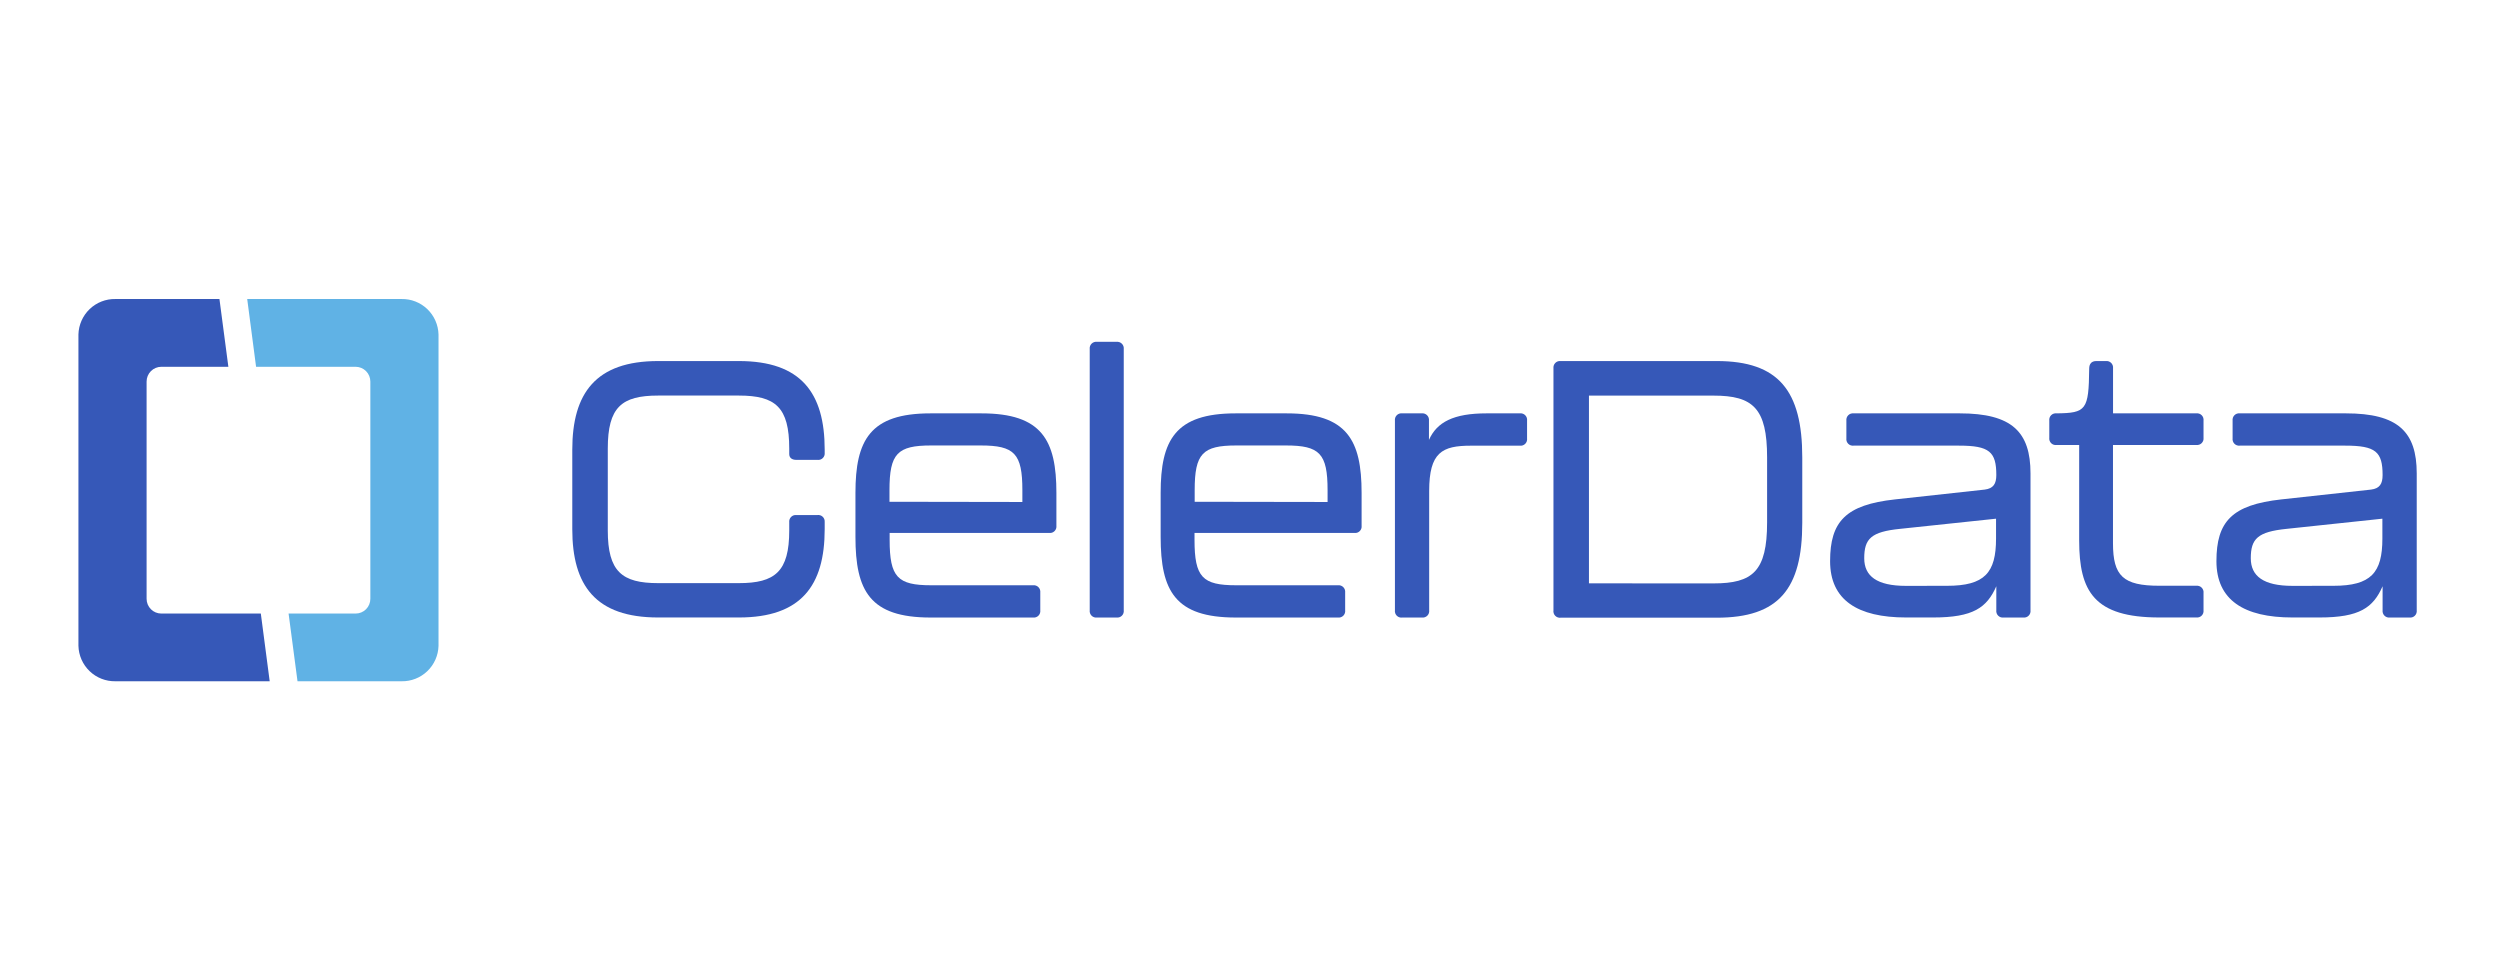 <svg xmlns="http://www.w3.org/2000/svg" fill="none" viewBox="0 0 510 200" height="200" width="510">
<g clip-path="url(#clip0_1388_395)">
<path fill="#3658B8" d="M116.746 107.964V91.734C116.746 80.182 121.555 73.654 134.261 73.654H150.732C163.438 73.654 168.236 80.182 168.236 91.734V92.335C168.261 92.536 168.24 92.74 168.175 92.931C168.11 93.123 168.002 93.296 167.859 93.439C167.716 93.582 167.543 93.691 167.352 93.756C167.162 93.822 166.958 93.843 166.758 93.817H162.482C161.516 93.817 161.005 93.371 161.005 92.625V91.511C161.005 83.067 158.195 80.695 150.732 80.695H134.261C126.797 80.695 123.988 83.067 123.988 91.511V108.221C123.988 116.598 126.875 118.959 134.261 118.959H150.732C158.118 118.959 161.005 116.598 161.005 108.221V106.561C160.98 106.36 161.001 106.156 161.067 105.964C161.132 105.772 161.24 105.598 161.382 105.454C161.524 105.31 161.697 105.201 161.888 105.134C162.079 105.067 162.282 105.045 162.482 105.068H166.758C166.953 105.042 167.15 105.061 167.337 105.122C167.523 105.183 167.693 105.285 167.835 105.421C167.977 105.556 168.086 105.722 168.156 105.906C168.225 106.09 168.252 106.287 168.236 106.483V107.964C168.236 119.45 163.438 125.966 150.732 125.966H134.261C121.511 125.966 116.746 119.45 116.746 107.964Z"></path>
<path fill="#3658B8" d="M174.512 109.524V100.557C174.512 89.807 177.466 84.326 189.805 84.326H200.223C212.551 84.326 215.506 89.807 215.506 100.557V107.24C215.531 107.441 215.51 107.645 215.445 107.836C215.38 108.027 215.272 108.201 215.129 108.344C214.986 108.487 214.813 108.596 214.622 108.661C214.432 108.727 214.228 108.747 214.028 108.722H181.487V110.137C181.487 117.767 183.108 119.394 189.983 119.394H210.741C210.941 119.371 211.143 119.393 211.332 119.459C211.522 119.526 211.695 119.634 211.837 119.777C211.979 119.919 212.087 120.092 212.153 120.282C212.219 120.472 212.241 120.675 212.218 120.875V124.496C212.243 124.696 212.223 124.9 212.157 125.092C212.092 125.283 211.984 125.457 211.841 125.6C211.699 125.743 211.526 125.851 211.335 125.916C211.144 125.982 210.941 126.003 210.741 125.977H189.805C177.466 125.966 174.512 120.552 174.512 109.524ZM208.564 102.406V99.989C208.564 92.514 206.943 90.876 200.068 90.876H189.95C183.075 90.876 181.453 92.514 181.453 99.989V102.361L208.564 102.406Z"></path>
<path fill="#3658B8" d="M222.303 124.496V71.215C222.278 71.014 222.299 70.81 222.364 70.619C222.429 70.428 222.538 70.254 222.68 70.111C222.823 69.968 222.996 69.86 223.187 69.794C223.377 69.729 223.581 69.708 223.781 69.733H227.768C227.967 69.71 228.17 69.732 228.359 69.799C228.549 69.865 228.721 69.973 228.863 70.116C229.005 70.258 229.114 70.431 229.18 70.621C229.246 70.812 229.268 71.015 229.245 71.215V124.496C229.27 124.696 229.249 124.9 229.184 125.091C229.119 125.283 229.011 125.457 228.868 125.6C228.726 125.743 228.552 125.851 228.362 125.916C228.171 125.982 227.968 126.003 227.768 125.977H223.781C223.581 126.003 223.377 125.982 223.187 125.916C222.996 125.851 222.823 125.743 222.68 125.6C222.538 125.457 222.429 125.283 222.364 125.091C222.299 124.9 222.278 124.696 222.303 124.496Z"></path>
<path fill="#3658B8" d="M236.773 109.524V100.557C236.773 89.807 239.728 84.326 252.067 84.326H262.485C274.813 84.326 277.767 89.807 277.767 100.557V107.24C277.793 107.441 277.772 107.645 277.707 107.836C277.641 108.027 277.533 108.201 277.391 108.344C277.248 108.487 277.075 108.596 276.884 108.661C276.693 108.727 276.49 108.747 276.29 108.722H243.682V110.137C243.682 117.767 245.303 119.394 252.178 119.394H272.936C273.136 119.371 273.338 119.393 273.528 119.459C273.717 119.526 273.89 119.634 274.032 119.777C274.174 119.919 274.282 120.092 274.348 120.282C274.414 120.472 274.436 120.675 274.413 120.875V124.496C274.439 124.696 274.418 124.9 274.352 125.092C274.287 125.283 274.179 125.457 274.037 125.6C273.894 125.743 273.721 125.851 273.53 125.916C273.339 125.982 273.136 126.003 272.936 125.977H252.067C239.728 125.966 236.773 120.552 236.773 109.524ZM270.826 102.406V99.989C270.826 92.514 269.204 90.876 262.329 90.876H252.211C245.337 90.876 243.715 92.514 243.715 99.989V102.361L270.826 102.406Z"></path>
<path fill="#3658B8" d="M310.044 84.325C310.244 84.3 310.447 84.32 310.638 84.386C310.829 84.451 311.002 84.56 311.145 84.703C311.287 84.846 311.395 85.019 311.461 85.211C311.526 85.402 311.547 85.606 311.521 85.806V89.438C311.547 89.639 311.526 89.842 311.461 90.034C311.395 90.225 311.287 90.399 311.145 90.542C311.002 90.685 310.829 90.793 310.638 90.859C310.447 90.924 310.244 90.945 310.044 90.92H300.048C294.206 90.92 291.552 92.256 291.552 100.177V124.495C291.577 124.695 291.556 124.899 291.491 125.09C291.426 125.282 291.318 125.455 291.175 125.598C291.033 125.741 290.859 125.85 290.669 125.915C290.478 125.981 290.275 126.002 290.075 125.976H286.088C285.884 126.009 285.676 125.994 285.479 125.932C285.283 125.87 285.104 125.763 284.956 125.619C284.808 125.475 284.696 125.298 284.628 125.103C284.56 124.908 284.539 124.699 284.566 124.495V85.806C284.541 85.606 284.561 85.402 284.627 85.211C284.692 85.019 284.8 84.846 284.943 84.703C285.085 84.56 285.258 84.451 285.449 84.386C285.64 84.32 285.843 84.3 286.043 84.325H290.03C290.23 84.302 290.432 84.324 290.622 84.39C290.812 84.457 290.984 84.565 291.126 84.708C291.268 84.85 291.376 85.023 291.442 85.213C291.508 85.403 291.531 85.606 291.508 85.806V89.739C293.129 86.107 296.528 84.325 303.247 84.325H310.044Z"></path>
<path fill="#3658B8" d="M316.906 124.495V75.146C316.881 74.945 316.902 74.741 316.967 74.549C317.032 74.358 317.14 74.183 317.282 74.04C317.425 73.896 317.598 73.786 317.788 73.719C317.979 73.653 318.182 73.63 318.383 73.654H350.225C362.853 73.654 367.662 79.736 367.662 93.293V106.672C367.662 120.162 362.853 126.01 350.225 126.01H318.383C318.18 126.037 317.973 126.015 317.78 125.948C317.586 125.881 317.411 125.769 317.267 125.622C317.124 125.475 317.017 125.297 316.954 125.101C316.891 124.906 316.875 124.698 316.906 124.495ZM349.559 119.014C357.533 119.014 360.488 116.575 360.488 106.571V93.304C360.488 83.278 357.611 80.705 349.559 80.705H324.147V119.003L349.559 119.014Z"></path>
<path fill="#3658B8" d="M373.34 114.469C373.34 106.393 376.516 102.984 386.557 101.881L404.882 99.876C406.648 99.653 407.248 98.695 407.248 96.913C407.248 92.168 405.837 90.909 399.64 90.909H378.138C377.938 90.934 377.735 90.913 377.544 90.848C377.353 90.782 377.18 90.674 377.037 90.531C376.895 90.388 376.787 90.214 376.721 90.023C376.656 89.832 376.635 89.628 376.661 89.427V85.807C376.638 85.607 376.66 85.404 376.726 85.214C376.792 85.023 376.9 84.85 377.042 84.708C377.184 84.566 377.357 84.457 377.546 84.391C377.736 84.325 377.938 84.302 378.138 84.325H399.784C410.424 84.325 414.223 88.102 414.223 96.579V124.495C414.248 124.696 414.227 124.899 414.162 125.091C414.097 125.282 413.989 125.456 413.846 125.599C413.704 125.742 413.53 125.85 413.339 125.916C413.149 125.981 412.946 126.002 412.746 125.977H408.725C408.525 126.002 408.322 125.981 408.131 125.916C407.94 125.85 407.767 125.742 407.625 125.599C407.482 125.456 407.374 125.282 407.309 125.091C407.243 124.899 407.223 124.696 407.248 124.495V119.593C405.326 123.971 402.517 125.965 394.387 125.965H388.833C378.949 125.965 373.34 122.412 373.34 114.469ZM397.197 119.504C404.882 119.504 407.192 116.842 407.192 109.88V105.814L387.612 107.886C381.703 108.487 380.304 109.891 380.304 113.89C380.304 117.522 382.88 119.516 388.8 119.516L397.197 119.504Z"></path>
<path fill="#3658B8" d="M424.152 110.259V90.775H419.576C419.372 90.808 419.164 90.793 418.968 90.731C418.771 90.669 418.592 90.562 418.444 90.418C418.296 90.274 418.184 90.097 418.116 89.902C418.049 89.707 418.027 89.499 418.054 89.294V85.807C418.029 85.606 418.05 85.403 418.115 85.211C418.18 85.02 418.288 84.846 418.431 84.703C418.573 84.56 418.747 84.452 418.938 84.386C419.128 84.321 419.331 84.3 419.531 84.325C425.584 84.258 426.106 83.657 426.195 75.213C426.195 74.177 426.706 73.654 427.661 73.654H429.583C429.783 73.63 429.987 73.653 430.177 73.719C430.368 73.786 430.541 73.896 430.683 74.04C430.826 74.183 430.933 74.358 430.999 74.549C431.064 74.741 431.085 74.945 431.06 75.146V84.325H448.042C448.242 84.3 448.445 84.321 448.636 84.386C448.826 84.452 449 84.56 449.142 84.703C449.285 84.846 449.393 85.02 449.458 85.211C449.523 85.403 449.544 85.606 449.519 85.807V89.294C449.544 89.494 449.523 89.698 449.458 89.889C449.393 90.081 449.285 90.254 449.142 90.397C449 90.54 448.826 90.649 448.636 90.714C448.445 90.78 448.242 90.801 448.042 90.775H431.049V110.827C431.049 117.51 433.126 119.493 440.512 119.493H448.042C448.242 119.47 448.446 119.492 448.636 119.559C448.827 119.626 449 119.736 449.142 119.879C449.284 120.023 449.392 120.197 449.458 120.389C449.523 120.581 449.544 120.785 449.519 120.986V124.495C449.542 124.695 449.52 124.897 449.454 125.087C449.388 125.277 449.28 125.449 449.137 125.591C448.995 125.733 448.822 125.84 448.633 125.905C448.443 125.97 448.241 125.991 448.042 125.965H440.512C427.184 125.965 424.152 120.63 424.152 110.259Z"></path>
<path fill="#3658B8" d="M452.152 114.469C452.152 106.393 455.329 102.984 465.369 101.881L483.695 99.876C485.461 99.653 486.049 98.695 486.049 96.913C486.049 92.167 484.65 90.909 478.441 90.909H456.928C456.728 90.934 456.525 90.913 456.334 90.848C456.143 90.782 455.97 90.674 455.828 90.531C455.685 90.388 455.577 90.214 455.512 90.023C455.446 89.831 455.426 89.627 455.451 89.427V85.806C455.426 85.606 455.446 85.402 455.512 85.211C455.577 85.019 455.685 84.846 455.828 84.703C455.97 84.56 456.143 84.451 456.334 84.386C456.525 84.32 456.728 84.3 456.928 84.325H478.575C489.203 84.325 493.013 88.101 493.013 96.579V124.495C493.038 124.695 493.018 124.899 492.952 125.09C492.887 125.282 492.779 125.455 492.636 125.598C492.494 125.741 492.32 125.85 492.13 125.915C491.939 125.981 491.736 126.002 491.536 125.976H487.549C487.347 126.003 487.143 125.983 486.95 125.919C486.757 125.854 486.582 125.746 486.437 125.603C486.293 125.46 486.183 125.286 486.115 125.094C486.048 124.902 486.025 124.697 486.049 124.495V119.593C484.139 123.971 481.329 125.965 473.199 125.965H467.646C457.761 125.965 452.152 122.411 452.152 114.469ZM476.009 119.504C483.695 119.504 486.005 116.842 486.005 109.879V105.813L466.48 107.885C460.571 108.487 459.161 109.89 459.161 113.89C459.161 117.521 461.748 119.515 467.657 119.515L476.009 119.504Z"></path>
<path fill="#3658B8" d="M23.552 138.977H55.017L53.207 125.164H32.904C32.109 125.164 31.346 124.847 30.784 124.283C30.221 123.719 29.905 122.954 29.905 122.156V77.843C29.905 77.044 30.221 76.278 30.783 75.712C31.345 75.146 32.108 74.827 32.904 74.824H46.587L44.766 60.999H23.552C21.597 60.961 19.706 61.699 18.291 63.053C16.876 64.408 16.052 66.268 16 68.229V131.725C16.047 133.69 16.867 135.556 18.283 136.916C19.698 138.275 21.593 139.016 23.552 138.977Z"></path>
<path fill="#60B2E5" d="M81.905 60.999H50.43L52.24 74.824H72.554C73.35 74.827 74.113 75.146 74.675 75.712C75.237 76.278 75.552 77.044 75.552 77.843V122.156C75.552 122.551 75.475 122.942 75.324 123.307C75.174 123.672 74.953 124.004 74.674 124.283C74.396 124.562 74.065 124.784 73.701 124.935C73.338 125.086 72.948 125.164 72.554 125.164H58.871L60.692 138.977H81.905C83.861 139.016 85.752 138.278 87.167 136.924C88.582 135.569 89.405 133.709 89.458 131.748V68.251C89.411 66.287 88.59 64.42 87.175 63.061C85.759 61.702 83.865 60.961 81.905 60.999Z"></path>
</g>
<defs>
<clipPath id="clip0_1388_395">
<rect transform="translate(16 61)" fill="white" height="78" width="477"></rect>
</clipPath>
</defs>
</svg>
